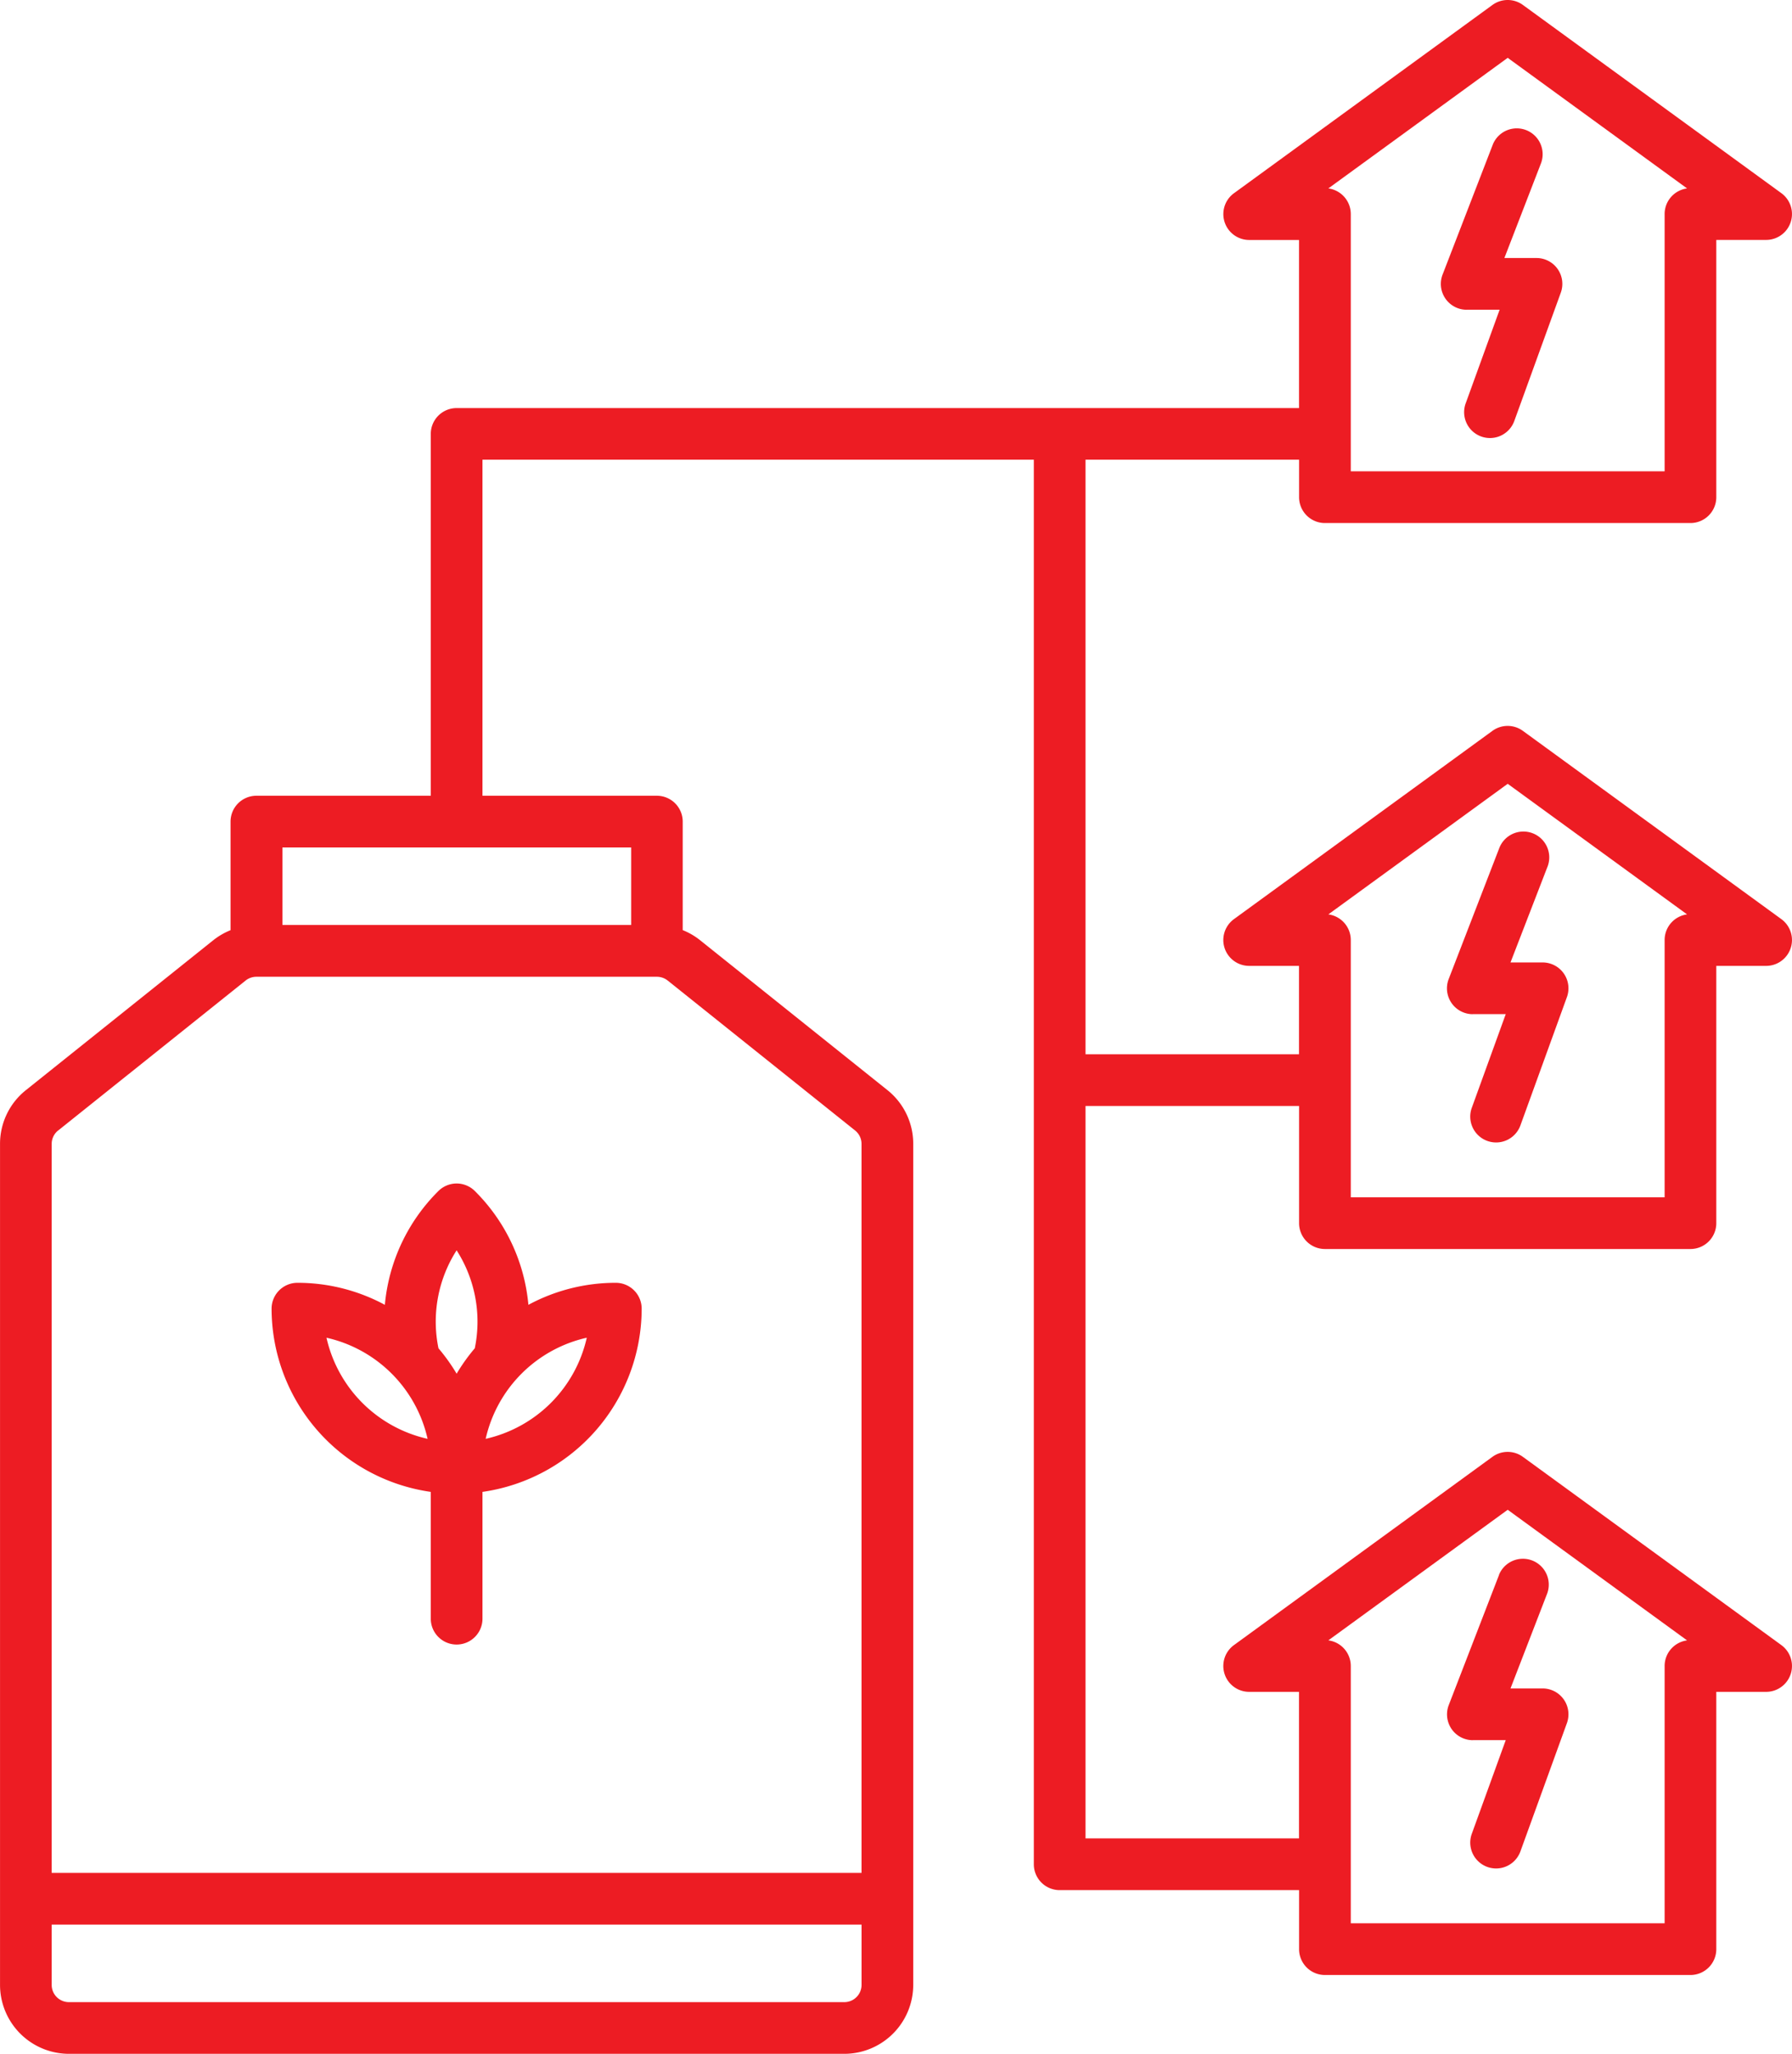 <svg id="_006-bio-energy" data-name="006-bio-energy" xmlns="http://www.w3.org/2000/svg" width="64.741" height="74.188" viewBox="0 0 64.741 74.188">
  <path id="Path_20968" data-name="Path 20968" d="M32.84,74.187H60.853a2.493,2.493,0,0,0,2.49-2.49V41.32a2.479,2.479,0,0,0-.934-1.945l-6.771-5.417a2.486,2.486,0,0,0-.623-.361V29.678a.934.934,0,0,0-.934-.934h-6.3V16.605H67.7V67.34a.934.934,0,0,0,.934.934h8.649v2.132a.934.934,0,0,0,.934.934H91.422a.934.934,0,0,0,.934-.934V61.112h1.8a.934.934,0,0,0,.55-1.689l-9.338-6.8a.934.934,0,0,0-1.1,0l-9.338,6.8a.934.934,0,0,0,.55,1.689h1.8v5.294H69.568V39.949h7.715v4.233a.934.934,0,0,0,.934.934H91.422a.934.934,0,0,0,.934-.934V34.889h1.8a.934.934,0,0,0,.55-1.689l-9.338-6.8a.934.934,0,0,0-1.1,0l-9.338,6.8a.934.934,0,0,0,.55,1.689h1.8v3.193H69.568V16.605h7.715v1.354a.934.934,0,0,0,.934.934H91.422a.934.934,0,0,0,.934-.934V8.666h1.8a.934.934,0,0,0,.55-1.689L85.369.179a.934.934,0,0,0-1.1,0l-9.338,6.8a.934.934,0,0,0,.55,1.689h1.8v6.072H46.847a.934.934,0,0,0-.934.934V28.744h-6.3a.934.934,0,0,0-.934.934V33.6a2.486,2.486,0,0,0-.622.361l-6.772,5.417a2.479,2.479,0,0,0-.934,1.944V71.7A2.493,2.493,0,0,0,32.84,74.187ZM84.82,54.535l6.48,4.718a.934.934,0,0,0-.811.926v9.293H79.151V60.178a.934.934,0,0,0-.811-.926Zm0-26.223,6.48,4.717a.934.934,0,0,0-.811.926v9.293H79.151V33.955a.934.934,0,0,0-.811-.926Zm0-26.223L91.3,6.806a.934.934,0,0,0-.811.926v9.293H79.151V7.732a.934.934,0,0,0-.811-.926ZM60.853,72.32H32.84a.623.623,0,0,1-.623-.623V69.519H61.476V71.7A.623.623,0,0,1,60.853,72.32Zm-7.7-41.708v2.8h-12.6v-2.8Zm-20.7,10.222,6.771-5.416a.624.624,0,0,1,.389-.136H54.082a.626.626,0,0,1,.389.136l6.771,5.416a.62.62,0,0,1,.233.486V67.651H32.217V41.32A.62.62,0,0,1,32.451,40.834Z" transform="translate(-30.35 0)" fill="#ed1c23"/>
  <path id="Path_20969" data-name="Path 20969" d="M99.15,285.837v4.58a.934.934,0,1,0,1.868,0v-4.58a6.694,6.694,0,0,0,5.751-6.618.934.934,0,0,0-.934-.934,6.643,6.643,0,0,0-3.158.795,6.637,6.637,0,0,0-1.933-4.109.934.934,0,0,0-1.32,0,6.636,6.636,0,0,0-1.933,4.109,6.643,6.643,0,0,0-3.158-.795.934.934,0,0,0-.934.934A6.694,6.694,0,0,0,99.15,285.837Zm1.983-1.916a4.832,4.832,0,0,1,3.653-3.653A4.832,4.832,0,0,1,101.132,283.921Zm-1.049-6.809a4.778,4.778,0,0,1,.656,3.538,6.694,6.694,0,0,0-.656.918,6.717,6.717,0,0,0-.656-.918A4.777,4.777,0,0,1,100.083,277.112Zm-1.049,6.809a4.832,4.832,0,0,1-3.653-3.653A4.832,4.832,0,0,1,99.035,283.921Z" transform="translate(-83.587 -231.948)" fill="#ed1c23"/>
  <path id="Path_20970" data-name="Path 20970" d="M365.762,36.221h1.19l-1.228,3.388a.934.934,0,0,0,1.756.637l1.682-4.64a.934.934,0,0,0-.878-1.252h-1.16l1.325-3.428a.934.934,0,0,0-1.736-.688l-.006.015-1.816,4.7a.934.934,0,0,0,.871,1.27Z" transform="translate(-312.774 -25.034)" fill="#ed1c23"/>
  <path id="Path_20971" data-name="Path 20971" d="M367.181,199.721h1.19l-1.228,3.388a.934.934,0,0,0,1.756.637l1.682-4.64a.934.934,0,0,0-.878-1.252h-1.16l1.325-3.428a.934.934,0,1,0-1.736-.688l-.006.015-1.816,4.7a.934.934,0,0,0,.871,1.27Z" transform="translate(-313.972 -163.089)" fill="#ed1c23"/>
  <path id="Path_20972" data-name="Path 20972" d="M367.179,368.243h1.19l-1.228,3.388a.934.934,0,0,0,1.756.637l1.682-4.64a.934.934,0,0,0-.878-1.252h-1.16l1.325-3.428a.934.934,0,0,0-1.739-.681l0,.008-1.816,4.7a.933.933,0,0,0,.871,1.27Z" transform="translate(-313.97 -305.387)" fill="#ed1c23"/>
</svg>
